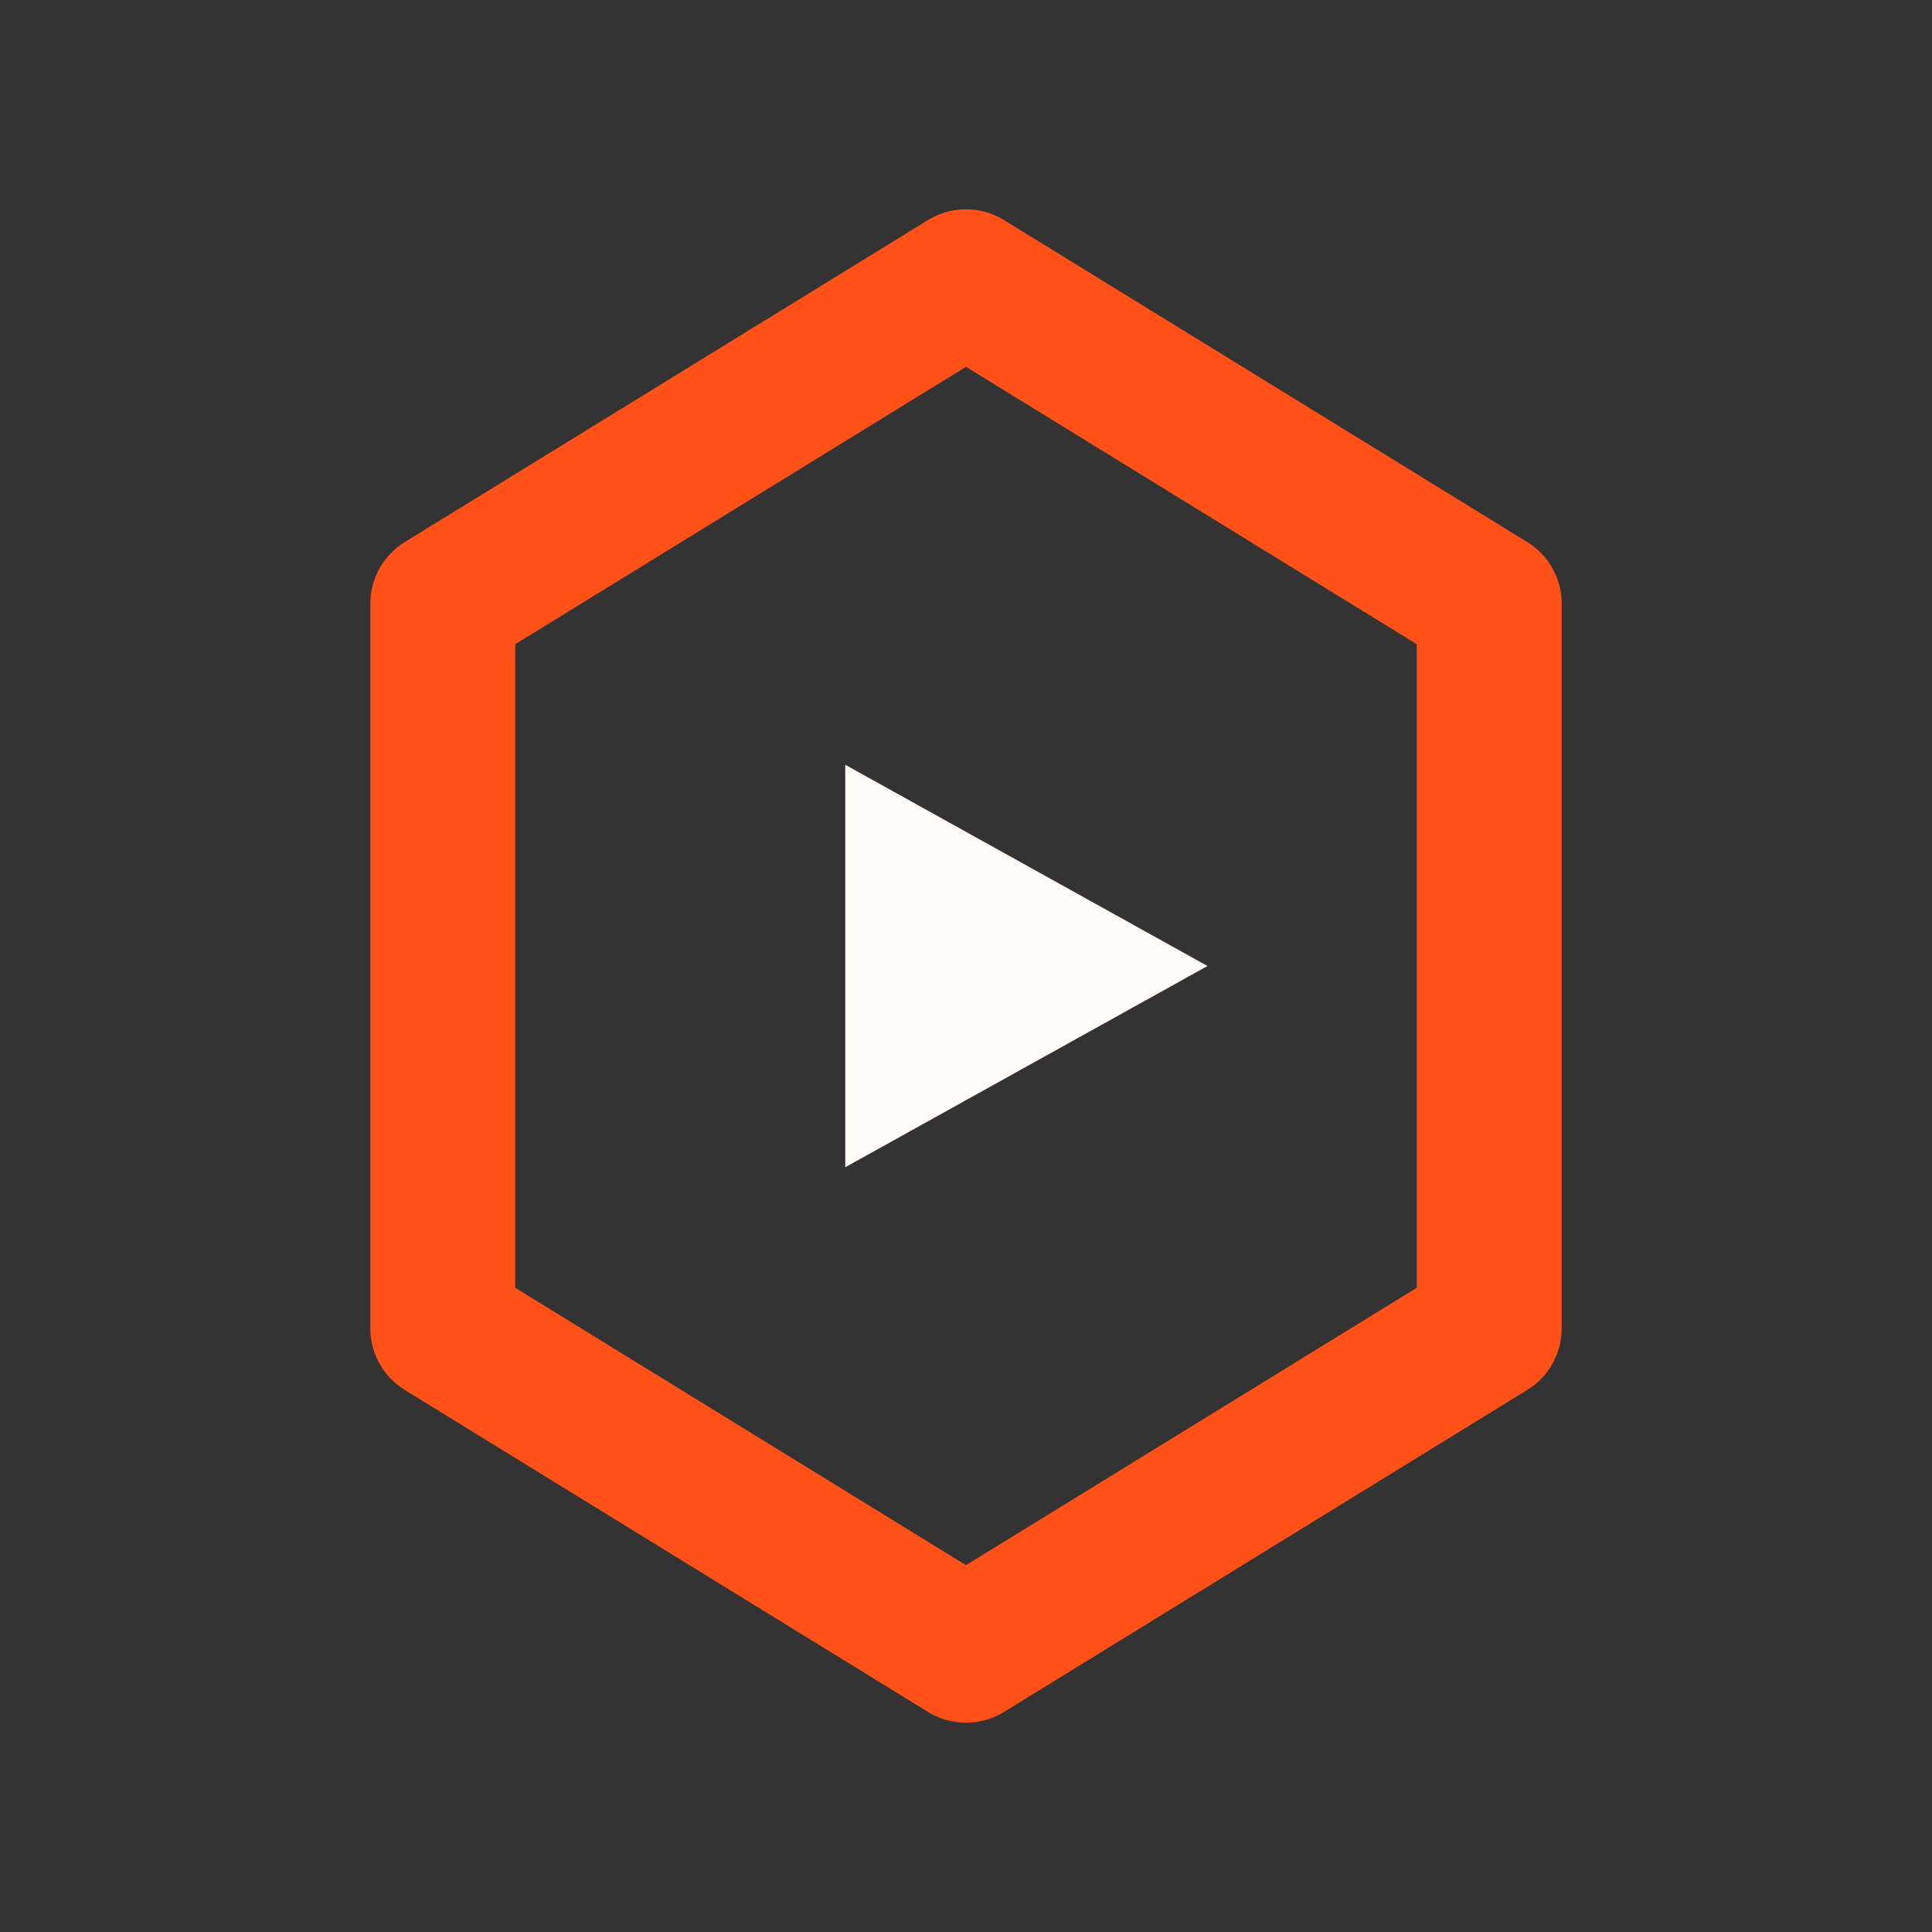 <svg xmlns="http://www.w3.org/2000/svg" width="24" height="24" fill="none"><rect width="100%" height="100%" fill="#333333" stroke="none"/><path stroke="#FF5118" stroke-linecap="round" stroke-linejoin="round" stroke-width="1.8" d="m12 3.5 6.5 4v9l-6.5 4-6.5-4v-9l6.5-4Z"/><path fill="#FFFBF6" d="M10.5 9.5 15 12l-4.5 2.5v-5Z"/></svg>